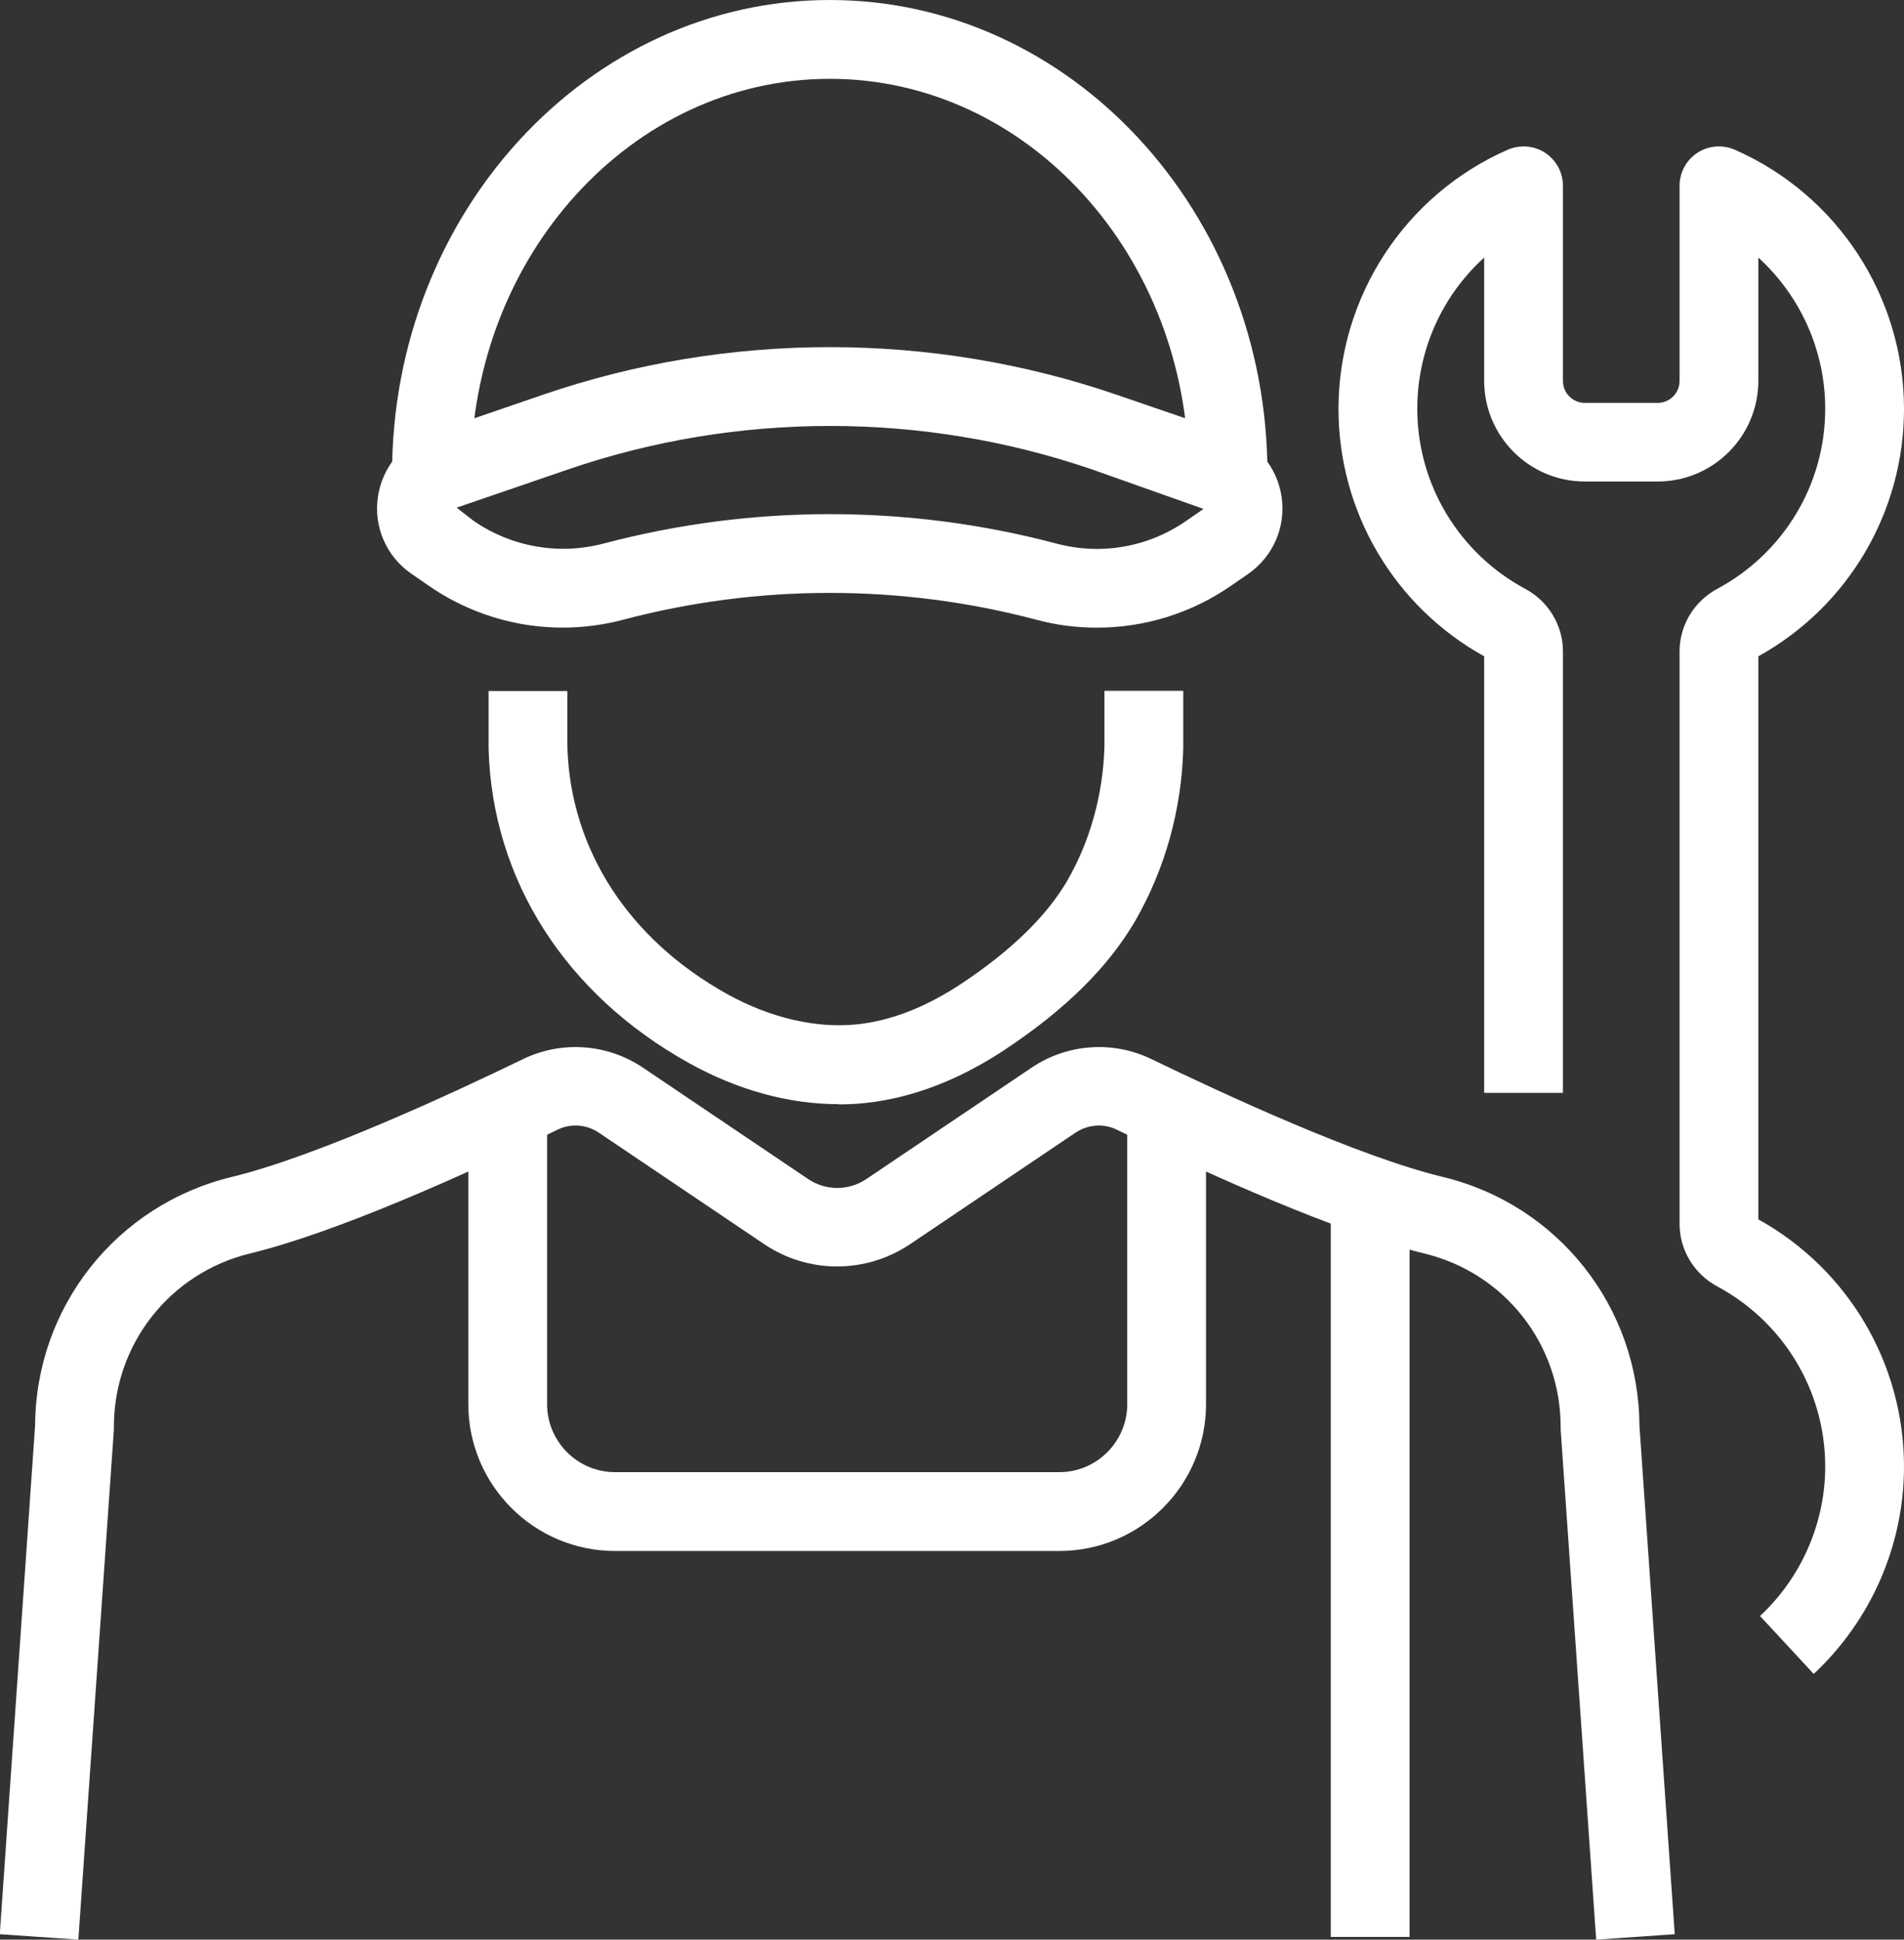<?xml version="1.0" encoding="UTF-8"?>
<svg xmlns="http://www.w3.org/2000/svg" id="Layer_2" data-name="Layer 2" viewBox="0 0 91.11 92.77">
  <rect x="0" y="0" width="91.11" height="92.77" fill="#333333" stroke="none"/>
  <defs>
    <style> .cls-1 { fill: #fff; } </style>
  </defs>
  <g id="Layer_1-2" data-name="Layer 1">
    <g>
      <path class="cls-1" d="M76.38,92.77l-1.7-24.4s0-.09,0-.13c0-3.95-2.68-7.36-6.53-8.29-4.14-1-10.28-3.77-14.71-5.92-.63-.31-1.38-.25-1.97.14l-7.91,5.33c-2.13,1.43-4.88,1.43-7,0l-7.91-5.33c-.58-.39-1.34-.45-1.97-.14-4.42,2.15-10.56,4.91-14.71,5.92-3.84.93-6.52,4.34-6.52,8.29,0,.04,0,.09,0,.13l-1.7,24.4-3.76-.26,1.69-24.33c.03-5.67,3.89-10.55,9.41-11.89,4.02-.97,10.46-3.95,13.95-5.64,1.84-.89,4.03-.73,5.72.41l7.91,5.33c.85.57,1.94.57,2.79,0l7.91-5.33c1.69-1.14,3.88-1.3,5.72-.41,3.49,1.69,9.93,4.67,13.95,5.64,5.52,1.33,9.38,6.22,9.41,11.89l1.69,24.33-3.76.26Z"></path>
      <rect class="cls-1" x="63.68" y="57.2" width="3.77" height="35.44"></rect>
      <path class="cls-1" d="M50.69,74.18h-21.26c-3.87,0-7.02-3.15-7.02-7.02v-14.07h3.77v14.07c0,1.79,1.46,3.25,3.25,3.25h21.26c1.79,0,3.25-1.46,3.25-3.25v-14.07h3.77v14.07c0,3.87-3.15,7.02-7.02,7.02Z"></path>
      <path class="cls-1" d="M40.13,52.81c-2.38,0-4.83-.67-7.17-1.97-5.91-3.29-9.4-8.76-9.58-15.01,0-.18,0-.34,0-.5v-2.28h3.77v2.28c0,.13,0,.26,0,.39.14,4.89,2.92,9.2,7.64,11.82,2.05,1.14,4.26,1.66,6.24,1.45,1.61-.17,3.27-.82,4.94-1.92,2.39-1.58,4.1-3.24,5.09-4.93,1.1-1.9,1.72-4.12,1.79-6.42,0-.13,0-.26,0-.4v-2.28h3.77v2.28c0,.17,0,.33,0,.5-.08,2.93-.88,5.76-2.29,8.21-1.3,2.23-3.35,4.26-6.27,6.19-2.18,1.44-4.41,2.29-6.62,2.53-.43.05-.86.07-1.3.07Z"></path>
      <path class="cls-1" d="M86.78,80.05l-2.56-2.76c1.98-1.84,3.12-4.45,3.12-7.15,0-3.6-1.98-6.9-5.16-8.61-1.12-.6-1.81-1.75-1.81-3v-27.37c0-1.25.69-2.4,1.81-3,3.18-1.71,5.16-5,5.16-8.61,0-2.8-1.2-5.41-3.2-7.23v5.89c0,2.66-2.16,4.82-4.82,4.82h-3.48c-2.66,0-4.82-2.16-4.82-4.82v-5.89c-2.01,1.82-3.2,4.43-3.2,7.23,0,3.6,1.98,6.9,5.16,8.61,1.12.6,1.81,1.75,1.81,3v21.11h-3.77v-20.88c-4.31-2.39-6.97-6.91-6.97-11.83,0-5.37,3.18-10.24,8.1-12.4.59-.25,1.26-.2,1.79.15.53.35.85.94.85,1.58v9.33c0,.58.47,1.05,1.05,1.05h3.48c.58,0,1.05-.47,1.05-1.05v-9.33c0-.64.32-1.23.85-1.58.53-.35,1.21-.4,1.79-.15,4.92,2.16,8.1,7.03,8.1,12.4,0,4.93-2.67,9.45-6.97,11.83v26.93c4.31,2.39,6.97,6.91,6.97,11.83,0,3.75-1.58,7.36-4.33,9.92Z"></path>
      <g>
        <path class="cls-1" d="M60.65,22.66h-3.77c0-10.42-7.7-18.89-17.17-18.89s-17.18,8.47-17.18,18.89h-3.77C18.76,10.17,28.16,0,39.71,0s20.94,10.17,20.94,22.66Z"></path>
        <path class="cls-1" d="M52.49,30.02c-.97,0-1.94-.12-2.9-.38-6.47-1.71-13.3-1.71-19.77,0h0c-3.21.85-6.61.25-9.34-1.65l-.81-.56c-1.18-.82-1.79-2.22-1.59-3.64.2-1.43,1.17-2.6,2.53-3.07l5.34-1.83c8.87-3.05,18.64-3.05,27.51,0l5.34,1.83c1.36.47,2.33,1.64,2.53,3.07.2,1.43-.41,2.82-1.59,3.65l-.81.56c-1.91,1.33-4.16,2.02-6.44,2.02ZM39.71,24.59c3.65,0,7.3.47,10.85,1.41,2.14.57,4.4.17,6.22-1.1l.81-.56-5.34-1.89c-8.08-2.77-16.98-2.77-25.06,0l-5.34,1.83.8.62c1.81,1.26,4.08,1.66,6.22,1.1h0c3.55-.94,7.2-1.41,10.85-1.41Z"></path>
      </g>
    </g>
  </g>
</svg>
